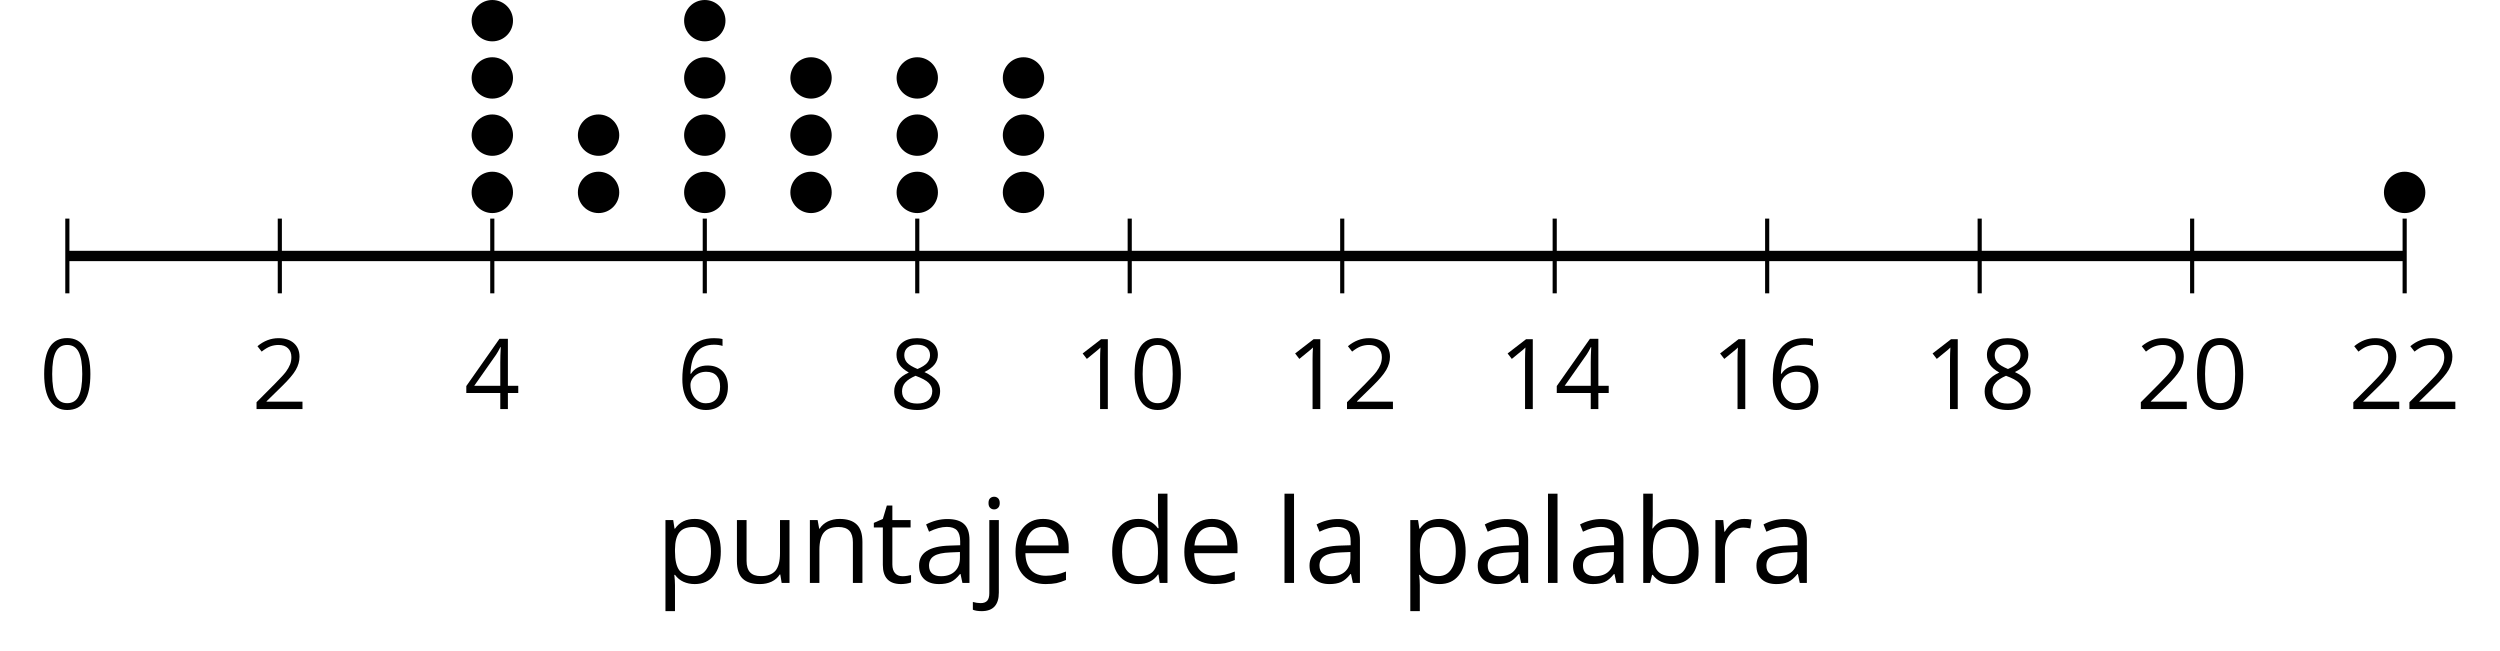 <?xml version='1.0' encoding='UTF-8'?>
<!-- This file was generated by dvisvgm 2.1.3 -->
<svg height='62.691pt' version='1.1' viewBox='-72 -72 240.845 62.691' width='240.845pt' xmlns='http://www.w3.org/2000/svg' xmlns:xlink='http://www.w3.org/1999/xlink'>
<defs>
<path d='M4.922 -3.375C4.922 -4.498 4.733 -5.355 4.355 -5.948C3.973 -6.542 3.421 -6.837 2.689 -6.837C1.938 -6.837 1.381 -6.552 1.018 -5.985S0.47 -4.549 0.47 -3.375C0.47 -2.238 0.658 -1.377 1.036 -0.792C1.413 -0.203 1.966 0.092 2.689 0.092C3.444 0.092 4.006 -0.193 4.374 -0.769C4.738 -1.344 4.922 -2.21 4.922 -3.375ZM1.243 -3.375C1.243 -4.355 1.358 -5.064 1.588 -5.506C1.819 -5.953 2.187 -6.174 2.689 -6.174C3.2 -6.174 3.568 -5.948 3.794 -5.497C4.024 -5.051 4.139 -4.342 4.139 -3.375S4.024 -1.699 3.794 -1.243C3.568 -0.792 3.2 -0.566 2.689 -0.566C2.187 -0.566 1.819 -0.792 1.588 -1.234C1.358 -1.685 1.243 -2.394 1.243 -3.375Z' id='g1-16'/>
<path d='M3.292 0V-6.731H2.647L0.866 -5.355L1.271 -4.83C1.92 -5.359 2.288 -5.658 2.366 -5.727S2.518 -5.866 2.583 -5.93C2.56 -5.576 2.546 -5.198 2.546 -4.797V0H3.292Z' id='g1-17'/>
<path d='M4.885 0V-0.709H1.423V-0.746L2.896 -2.187C3.554 -2.827 4.001 -3.352 4.24 -3.771S4.599 -4.609 4.599 -5.037C4.599 -5.585 4.42 -6.018 4.061 -6.344C3.702 -6.667 3.204 -6.828 2.574 -6.828C1.842 -6.828 1.169 -6.57 0.548 -6.054L0.953 -5.534C1.262 -5.778 1.538 -5.944 1.786 -6.036C2.04 -6.128 2.302 -6.174 2.583 -6.174C2.97 -6.174 3.273 -6.068 3.49 -5.856C3.706 -5.649 3.817 -5.364 3.817 -5.005C3.817 -4.751 3.775 -4.512 3.688 -4.291S3.471 -3.844 3.301 -3.61S2.772 -2.988 2.233 -2.44L0.46 -0.658V0H4.885Z' id='g1-18'/>
<path d='M5.203 -1.547V-2.242H4.204V-6.768H3.393L0.198 -2.215V-1.547H3.471V0H4.204V-1.547H5.203ZM3.471 -2.242H0.962L3.066 -5.235C3.195 -5.428 3.333 -5.672 3.481 -5.967H3.518C3.485 -5.414 3.471 -4.917 3.471 -4.48V-2.242Z' id='g1-20'/>
<path d='M0.539 -2.878C0.539 -1.943 0.741 -1.215 1.151 -0.691C1.561 -0.17 2.113 0.092 2.808 0.092C3.458 0.092 3.978 -0.11 4.355 -0.506C4.742 -0.912 4.931 -1.459 4.931 -2.159C4.931 -2.785 4.756 -3.283 4.411 -3.646C4.061 -4.01 3.582 -4.194 2.979 -4.194C2.247 -4.194 1.713 -3.932 1.377 -3.402H1.321C1.358 -4.365 1.565 -5.074 1.948 -5.525C2.33 -5.971 2.878 -6.197 3.6 -6.197C3.904 -6.197 4.176 -6.16 4.411 -6.082V-6.74C4.213 -6.8 3.936 -6.828 3.591 -6.828C2.583 -6.828 1.823 -6.501 1.308 -5.847C0.797 -5.189 0.539 -4.199 0.539 -2.878ZM2.799 -0.557C2.509 -0.557 2.251 -0.635 2.026 -0.797C1.805 -0.958 1.63 -1.174 1.506 -1.446S1.321 -2.012 1.321 -2.33C1.321 -2.546 1.39 -2.753 1.529 -2.951C1.662 -3.149 1.846 -3.306 2.076 -3.421S2.56 -3.591 2.836 -3.591C3.283 -3.591 3.614 -3.462 3.84 -3.209S4.176 -2.606 4.176 -2.159C4.176 -1.639 4.056 -1.243 3.812 -0.967C3.573 -0.695 3.237 -0.557 2.799 -0.557Z' id='g1-22'/>
<path d='M2.689 -6.828C2.086 -6.828 1.602 -6.685 1.243 -6.39C0.879 -6.105 0.7 -5.714 0.7 -5.226C0.7 -4.88 0.792 -4.572 0.976 -4.291C1.16 -4.015 1.464 -3.757 1.888 -3.518C0.948 -3.089 0.479 -2.486 0.479 -1.717C0.479 -1.142 0.672 -0.695 1.059 -0.378C1.446 -0.064 1.998 0.092 2.716 0.092C3.393 0.092 3.927 -0.074 4.319 -0.405C4.71 -0.741 4.903 -1.188 4.903 -1.745C4.903 -2.122 4.788 -2.454 4.558 -2.744C4.328 -3.029 3.941 -3.301 3.393 -3.564C3.844 -3.789 4.171 -4.038 4.378 -4.309S4.687 -4.885 4.687 -5.216C4.687 -5.718 4.507 -6.114 4.148 -6.4S3.301 -6.828 2.689 -6.828ZM1.234 -1.699C1.234 -2.03 1.335 -2.316 1.542 -2.551C1.75 -2.79 2.081 -3.006 2.537 -3.204C3.131 -2.988 3.55 -2.762 3.789 -2.532C4.029 -2.297 4.148 -2.035 4.148 -1.736C4.148 -1.363 4.019 -1.068 3.766 -0.852S3.154 -0.529 2.698 -0.529C2.233 -0.529 1.874 -0.631 1.621 -0.838C1.363 -1.045 1.234 -1.331 1.234 -1.699ZM2.68 -6.206C3.071 -6.206 3.375 -6.114 3.6 -5.93C3.821 -5.75 3.932 -5.502 3.932 -5.193C3.932 -4.913 3.84 -4.664 3.656 -4.452C3.476 -4.24 3.163 -4.042 2.726 -3.858C2.238 -4.061 1.901 -4.263 1.722 -4.466S1.45 -4.913 1.45 -5.193C1.45 -5.502 1.561 -5.746 1.777 -5.93S2.297 -6.206 2.68 -6.206Z' id='g1-24'/>
<path d='M3.913 0H4.48V-3.444C4.48 -4.033 4.337 -4.461 4.042 -4.728C3.757 -4.995 3.31 -5.129 2.707 -5.129C2.408 -5.129 2.113 -5.092 1.814 -5.014C1.519 -4.936 1.248 -4.83 0.999 -4.696L1.234 -4.111C1.763 -4.369 2.242 -4.498 2.661 -4.498C3.034 -4.498 3.306 -4.401 3.481 -4.217C3.646 -4.024 3.734 -3.734 3.734 -3.338V-3.025L2.878 -2.997C1.248 -2.947 0.433 -2.413 0.433 -1.395C0.433 -0.921 0.576 -0.552 0.856 -0.295C1.142 -0.037 1.533 0.092 2.035 0.092C2.408 0.092 2.721 0.037 2.974 -0.074C3.223 -0.189 3.471 -0.401 3.725 -0.718H3.762L3.913 0ZM2.187 -0.539C1.888 -0.539 1.653 -0.612 1.483 -0.755C1.317 -0.898 1.234 -1.11 1.234 -1.386C1.234 -1.74 1.367 -1.998 1.639 -2.164C1.906 -2.334 2.343 -2.426 2.951 -2.449L3.715 -2.482V-2.026C3.715 -1.556 3.582 -1.192 3.306 -0.93C3.039 -0.668 2.661 -0.539 2.187 -0.539Z' id='g1-65'/>
<path d='M3.158 -5.129C2.459 -5.129 1.929 -4.876 1.575 -4.374H1.538C1.561 -4.682 1.575 -5.032 1.575 -5.424V-7.164H0.81V0H1.358L1.519 -0.649H1.575C1.759 -0.396 1.989 -0.212 2.256 -0.092C2.532 0.032 2.832 0.092 3.158 0.092C3.817 0.092 4.328 -0.138 4.696 -0.599C5.069 -1.054 5.253 -1.699 5.253 -2.528S5.069 -3.996 4.705 -4.448C4.337 -4.903 3.821 -5.129 3.158 -5.129ZM3.048 -4.489C3.531 -4.489 3.886 -4.328 4.116 -4.006S4.461 -3.195 4.461 -2.537C4.461 -1.897 4.346 -1.404 4.116 -1.059C3.886 -0.718 3.536 -0.548 3.066 -0.548C2.546 -0.548 2.164 -0.7 1.929 -1.004C1.694 -1.312 1.575 -1.819 1.575 -2.528S1.69 -3.739 1.92 -4.042C2.15 -4.337 2.528 -4.489 3.048 -4.489Z' id='g1-66'/>
<path d='M4.245 -0.677L4.346 0H4.968V-7.164H4.204V-5.111L4.222 -4.756L4.254 -4.392H4.194C3.831 -4.89 3.306 -5.138 2.62 -5.138C1.961 -5.138 1.45 -4.908 1.082 -4.448S0.529 -3.343 0.529 -2.509S0.714 -1.036 1.077 -0.585C1.446 -0.134 1.961 0.092 2.62 0.092C3.324 0.092 3.849 -0.166 4.204 -0.677H4.245ZM2.716 -0.548C2.261 -0.548 1.911 -0.714 1.676 -1.041S1.321 -1.855 1.321 -2.5C1.321 -3.135 1.441 -3.628 1.676 -3.978C1.915 -4.323 2.261 -4.498 2.707 -4.498C3.227 -4.498 3.61 -4.346 3.849 -4.042C4.084 -3.734 4.204 -3.223 4.204 -2.509V-2.348C4.204 -1.717 4.088 -1.257 3.849 -0.976C3.619 -0.691 3.237 -0.548 2.716 -0.548Z' id='g1-68'/>
<path d='M2.942 0.092C3.283 0.092 3.573 0.064 3.812 0.018C4.056 -0.037 4.309 -0.12 4.581 -0.235V-0.916C4.052 -0.691 3.513 -0.576 2.97 -0.576C2.454 -0.576 2.053 -0.727 1.768 -1.036C1.487 -1.344 1.335 -1.791 1.321 -2.385H4.797V-2.868C4.797 -3.55 4.613 -4.098 4.245 -4.512C3.877 -4.931 3.375 -5.138 2.744 -5.138C2.067 -5.138 1.533 -4.899 1.133 -4.42C0.727 -3.941 0.529 -3.297 0.529 -2.482C0.529 -1.676 0.746 -1.045 1.179 -0.589C1.607 -0.134 2.196 0.092 2.942 0.092ZM2.735 -4.498C3.135 -4.498 3.439 -4.369 3.656 -4.116C3.872 -3.858 3.978 -3.49 3.978 -3.006H1.34C1.381 -3.471 1.524 -3.84 1.768 -4.102C2.007 -4.365 2.33 -4.498 2.735 -4.498Z' id='g1-69'/>
<path d='M0.198 2.265C1.114 2.265 1.575 1.768 1.575 0.773V-5.046H0.81V0.829C0.81 1.096 0.755 1.294 0.645 1.427C0.529 1.556 0.355 1.621 0.115 1.621C-0.092 1.621 -0.299 1.588 -0.511 1.529V2.15C-0.331 2.228 -0.092 2.265 0.198 2.265ZM0.746 -6.413C0.746 -6.243 0.787 -6.114 0.875 -6.031C0.962 -5.944 1.068 -5.902 1.197 -5.902C1.321 -5.902 1.427 -5.944 1.515 -6.031C1.602 -6.114 1.648 -6.243 1.648 -6.413S1.602 -6.713 1.515 -6.796S1.321 -6.92 1.197 -6.92C1.068 -6.92 0.962 -6.878 0.875 -6.796C0.787 -6.717 0.746 -6.588 0.746 -6.413Z' id='g1-74'/>
<path d='M1.575 0V-7.164H0.81V0H1.575Z' id='g1-76'/>
<path d='M4.263 0H5.028V-3.292C5.028 -3.936 4.876 -4.406 4.567 -4.696C4.259 -4.991 3.803 -5.138 3.195 -5.138C2.85 -5.138 2.532 -5.069 2.251 -4.936C1.971 -4.797 1.75 -4.604 1.593 -4.355H1.556L1.432 -5.046H0.81V0H1.575V-2.647C1.575 -3.306 1.699 -3.775 1.943 -4.061S2.574 -4.489 3.103 -4.489C3.504 -4.489 3.794 -4.388 3.983 -4.185S4.263 -3.674 4.263 -3.264V0Z' id='g1-78'/>
<path d='M3.158 0.092C3.817 0.092 4.328 -0.138 4.696 -0.599C5.069 -1.054 5.253 -1.699 5.253 -2.528C5.253 -3.352 5.074 -3.996 4.705 -4.452C4.346 -4.908 3.826 -5.138 3.158 -5.138C2.822 -5.138 2.523 -5.078 2.261 -4.954S1.773 -4.632 1.575 -4.355H1.538L1.432 -5.046H0.81V2.265H1.575V0.189C1.575 -0.074 1.556 -0.355 1.519 -0.649H1.575C1.759 -0.396 1.989 -0.212 2.256 -0.092C2.532 0.032 2.832 0.092 3.158 0.092ZM3.048 -4.489C3.494 -4.489 3.844 -4.319 4.088 -3.987C4.337 -3.646 4.461 -3.168 4.461 -2.537C4.461 -1.915 4.337 -1.432 4.088 -1.077C3.844 -0.723 3.504 -0.548 3.066 -0.548C2.546 -0.548 2.164 -0.7 1.929 -1.004C1.694 -1.312 1.575 -1.819 1.575 -2.528V-2.698C1.579 -3.32 1.699 -3.775 1.929 -4.061S2.532 -4.489 3.048 -4.489Z' id='g1-80'/>
<path d='M3.112 -5.138C2.795 -5.138 2.505 -5.051 2.242 -4.871S1.754 -4.438 1.565 -4.111H1.529L1.441 -5.046H0.81V0H1.575V-2.707C1.575 -3.2 1.722 -3.614 2.007 -3.946C2.302 -4.277 2.647 -4.443 3.057 -4.443C3.218 -4.443 3.402 -4.42 3.61 -4.374L3.715 -5.083C3.536 -5.12 3.338 -5.138 3.112 -5.138Z' id='g1-82'/>
<path d='M2.44 -0.539C2.187 -0.539 1.989 -0.622 1.846 -0.783S1.63 -1.179 1.63 -1.483V-4.452H3.094V-5.046H1.63V-6.215H1.188L0.866 -5.138L0.143 -4.82V-4.452H0.866V-1.45C0.866 -0.424 1.354 0.092 2.33 0.092C2.459 0.092 2.606 0.078 2.762 0.055C2.928 0.028 3.048 -0.005 3.131 -0.046V-0.631C3.057 -0.608 2.956 -0.589 2.832 -0.571C2.707 -0.548 2.574 -0.539 2.44 -0.539Z' id='g1-84'/>
<path d='M1.529 -5.046H0.755V-1.745C0.755 -1.105 0.907 -0.635 1.215 -0.345C1.519 -0.055 1.98 0.092 2.592 0.092C2.947 0.092 3.264 0.028 3.545 -0.106C3.821 -0.239 4.038 -0.428 4.194 -0.677H4.236L4.346 0H4.977V-5.046H4.213V-2.394C4.213 -1.74 4.088 -1.271 3.849 -0.981C3.6 -0.691 3.218 -0.548 2.689 -0.548C2.288 -0.548 1.998 -0.649 1.809 -0.852S1.529 -1.363 1.529 -1.773V-5.046Z' id='g1-85'/>
<use id='g6-65' transform='scale(1.2)' xlink:href='#g1-65'/>
<use id='g6-66' transform='scale(1.2)' xlink:href='#g1-66'/>
<use id='g6-68' transform='scale(1.2)' xlink:href='#g1-68'/>
<use id='g6-69' transform='scale(1.2)' xlink:href='#g1-69'/>
<use id='g6-74' transform='scale(1.2)' xlink:href='#g1-74'/>
<use id='g6-76' transform='scale(1.2)' xlink:href='#g1-76'/>
<use id='g6-78' transform='scale(1.2)' xlink:href='#g1-78'/>
<use id='g6-80' transform='scale(1.2)' xlink:href='#g1-80'/>
<use id='g6-82' transform='scale(1.2)' xlink:href='#g1-82'/>
<use id='g6-84' transform='scale(1.2)' xlink:href='#g1-84'/>
<use id='g6-85' transform='scale(1.2)' xlink:href='#g1-85'/>
</defs>
<g id='page1'>
<path d='M-65.512 -43.738V-50.938M-45.043 -43.738V-50.938M-24.574 -43.738V-50.938M-4.102 -43.738V-50.938M16.367 -43.738V-50.938M36.835 -43.738V-50.938M57.308 -43.738V-50.938M77.777 -43.738V-50.938M98.246 -43.738V-50.938M118.718 -43.738V-50.938M139.187 -43.738V-50.938M159.66 -43.738V-50.938' fill='none' stroke='#000000' stroke-linejoin='bevel' stroke-miterlimit='10.037' stroke-width='0.4'/>
<path d='M-65.512 -47.34H159.66' fill='none' stroke='#000000' stroke-linejoin='bevel' stroke-miterlimit='10.037' stroke-width='1'/>
<g transform='matrix(1 0 0 1 -9.19 52.776)'>
<use x='-59.025' xlink:href='#g1-16' y='-85.369'/>
</g>
<g transform='matrix(1 0 0 1 11.28 52.776)'>
<use x='-59.025' xlink:href='#g1-18' y='-85.369'/>
</g>
<g transform='matrix(1 0 0 1 31.75 52.776)'>
<use x='-59.025' xlink:href='#g1-20' y='-85.369'/>
</g>
<g transform='matrix(1 0 0 1 52.221 52.776)'>
<use x='-59.025' xlink:href='#g1-22' y='-85.369'/>
</g>
<g transform='matrix(1 0 0 1 72.691 52.776)'>
<use x='-59.025' xlink:href='#g1-24' y='-85.369'/>
</g>
<g transform='matrix(1 0 0 1 90.459 52.776)'>
<use x='-59.025' xlink:href='#g1-17' y='-85.369'/>
<use x='-53.621' xlink:href='#g1-16' y='-85.369'/>
</g>
<g transform='matrix(1 0 0 1 110.929 52.776)'>
<use x='-59.025' xlink:href='#g1-17' y='-85.369'/>
<use x='-53.621' xlink:href='#g1-18' y='-85.369'/>
</g>
<g transform='matrix(1 0 0 1 131.399 52.776)'>
<use x='-59.025' xlink:href='#g1-17' y='-85.369'/>
<use x='-53.621' xlink:href='#g1-20' y='-85.369'/>
</g>
<g transform='matrix(1 0 0 1 151.869 52.776)'>
<use x='-59.025' xlink:href='#g1-17' y='-85.369'/>
<use x='-53.621' xlink:href='#g1-22' y='-85.369'/>
</g>
<g transform='matrix(1 0 0 1 172.339 52.776)'>
<use x='-59.025' xlink:href='#g1-17' y='-85.369'/>
<use x='-53.621' xlink:href='#g1-24' y='-85.369'/>
</g>
<g transform='matrix(1 0 0 1 192.809 52.776)'>
<use x='-59.025' xlink:href='#g1-18' y='-85.369'/>
<use x='-53.621' xlink:href='#g1-16' y='-85.369'/>
</g>
<g transform='matrix(1 0 0 1 213.279 52.776)'>
<use x='-59.025' xlink:href='#g1-18' y='-85.369'/>
<use x='-53.621' xlink:href='#g1-18' y='-85.369'/>
</g>
<path d='M-22.578 -53.465C-22.578 -54.566 -23.473 -55.457 -24.574 -55.457C-25.672 -55.457 -26.566 -54.566 -26.566 -53.465S-25.672 -51.473 -24.574 -51.473C-23.473 -51.473 -22.578 -52.363 -22.578 -53.465Z'/>
<path d='M-22.578 -58.98C-22.578 -60.078 -23.473 -60.973 -24.574 -60.973C-25.672 -60.973 -26.566 -60.078 -26.566 -58.98C-26.566 -57.879 -25.672 -56.988 -24.574 -56.988C-23.473 -56.988 -22.578 -57.879 -22.578 -58.98Z'/>
<path d='M-22.578 -64.492C-22.578 -65.594 -23.473 -66.484 -24.574 -66.484C-25.672 -66.484 -26.566 -65.594 -26.566 -64.492C-26.566 -63.395 -25.672 -62.5 -24.574 -62.5C-23.473 -62.5 -22.578 -63.395 -22.578 -64.492Z'/>
<path d='M-22.578 -70.008C-22.578 -71.109 -23.473 -72 -24.574 -72C-25.672 -72 -26.566 -71.109 -26.566 -70.008C-26.566 -68.906 -25.672 -68.016 -24.574 -68.016C-23.473 -68.016 -22.578 -68.906 -22.578 -70.008Z'/>
<path d='M-12.344 -53.465C-12.344 -54.566 -13.238 -55.457 -14.336 -55.457C-15.438 -55.457 -16.328 -54.566 -16.328 -53.465S-15.438 -51.473 -14.336 -51.473C-13.238 -51.473 -12.344 -52.363 -12.344 -53.465Z'/>
<path d='M-12.344 -58.98C-12.344 -60.078 -13.238 -60.973 -14.336 -60.973C-15.438 -60.973 -16.328 -60.078 -16.328 -58.98C-16.328 -57.879 -15.438 -56.988 -14.336 -56.988C-13.238 -56.988 -12.344 -57.879 -12.344 -58.98Z'/>
<path d='M-2.109 -53.465C-2.109 -54.566 -3 -55.457 -4.102 -55.457C-5.203 -55.457 -6.094 -54.566 -6.094 -53.465S-5.203 -51.473 -4.102 -51.473C-3 -51.473 -2.109 -52.363 -2.109 -53.465Z'/>
<path d='M-2.109 -58.98C-2.109 -60.078 -3 -60.973 -4.102 -60.973C-5.203 -60.973 -6.094 -60.078 -6.094 -58.98C-6.094 -57.879 -5.203 -56.988 -4.102 -56.988C-3 -56.988 -2.109 -57.879 -2.109 -58.98Z'/>
<path d='M-2.109 -64.492C-2.109 -65.594 -3 -66.484 -4.102 -66.484C-5.203 -66.484 -6.094 -65.594 -6.094 -64.492C-6.094 -63.395 -5.203 -62.5 -4.102 -62.5C-3 -62.5 -2.109 -63.395 -2.109 -64.492Z'/>
<path d='M-2.109 -70.008C-2.109 -71.109 -3 -72 -4.102 -72C-5.203 -72 -6.094 -71.109 -6.094 -70.008C-6.094 -68.906 -5.203 -68.016 -4.102 -68.016C-3 -68.016 -2.109 -68.906 -2.109 -70.008Z'/>
<path d='M8.125 -53.465C8.125 -54.566 7.234 -55.457 6.133 -55.457C5.031 -55.457 4.141 -54.566 4.141 -53.465S5.031 -51.473 6.133 -51.473C7.234 -51.473 8.125 -52.363 8.125 -53.465Z'/>
<path d='M8.125 -58.98C8.125 -60.078 7.234 -60.973 6.133 -60.973C5.031 -60.973 4.141 -60.078 4.141 -58.98C4.141 -57.879 5.031 -56.988 6.133 -56.988C7.234 -56.988 8.125 -57.879 8.125 -58.98Z'/>
<path d='M8.125 -64.492C8.125 -65.594 7.234 -66.484 6.133 -66.484C5.031 -66.484 4.141 -65.594 4.141 -64.492C4.141 -63.395 5.031 -62.5 6.133 -62.5C7.234 -62.5 8.125 -63.395 8.125 -64.492Z'/>
<path d='M18.359 -53.465C18.359 -54.566 17.469 -55.457 16.367 -55.457C15.266 -55.457 14.375 -54.566 14.375 -53.465S15.266 -51.473 16.367 -51.473C17.469 -51.473 18.359 -52.363 18.359 -53.465Z'/>
<path d='M18.359 -58.98C18.359 -60.078 17.469 -60.973 16.367 -60.973C15.266 -60.973 14.375 -60.078 14.375 -58.98C14.375 -57.879 15.266 -56.988 16.367 -56.988C17.469 -56.988 18.359 -57.879 18.359 -58.98Z'/>
<path d='M18.359 -64.492C18.359 -65.594 17.469 -66.484 16.367 -66.484C15.266 -66.484 14.375 -65.594 14.375 -64.492C14.375 -63.395 15.266 -62.5 16.367 -62.5C17.469 -62.5 18.359 -63.395 18.359 -64.492Z'/>
<path d='M28.594 -53.465C28.594 -54.566 27.703 -55.457 26.602 -55.457C25.504 -55.457 24.609 -54.566 24.609 -53.465S25.504 -51.473 26.602 -51.473C27.703 -51.473 28.594 -52.363 28.594 -53.465Z'/>
<path d='M28.594 -58.98C28.594 -60.078 27.703 -60.973 26.602 -60.973C25.504 -60.973 24.609 -60.078 24.609 -58.98C24.609 -57.879 25.504 -56.988 26.602 -56.988C27.703 -56.988 28.594 -57.879 28.594 -58.98Z'/>
<path d='M28.594 -64.492C28.594 -65.594 27.703 -66.484 26.602 -66.484C25.504 -66.484 24.609 -65.594 24.609 -64.492C24.609 -63.395 25.504 -62.5 26.602 -62.5C27.703 -62.5 28.594 -63.395 28.594 -64.492Z'/>
<path d='M161.652 -53.465C161.652 -54.566 160.757 -55.457 159.66 -55.457C158.558 -55.457 157.664 -54.566 157.664 -53.465S158.558 -51.473 159.66 -51.473C160.757 -51.473 161.652 -52.363 161.652 -53.465Z'/>
<g transform='matrix(1 0 0 1 50.162 69.527)'>
<use x='-59.025' xlink:href='#g6-80' y='-85.369'/>
<use x='-52.074' xlink:href='#g6-85' y='-85.369'/>
<use x='-45.112' xlink:href='#g6-78' y='-85.369'/>
<use x='-38.15' xlink:href='#g6-84' y='-85.369'/>
<use x='-34.141' xlink:href='#g6-65' y='-85.369'/>
<use x='-27.826' xlink:href='#g6-74' y='-85.369'/>
<use x='-24.964' xlink:href='#g6-69' y='-85.369'/>
<use x='-15.651' xlink:href='#g6-68' y='-85.369'/>
<use x='-8.701' xlink:href='#g6-69' y='-85.369'/>
<use x='0.612' xlink:href='#g6-76' y='-85.369'/>
<use x='3.475' xlink:href='#g6-65' y='-85.369'/>
<use x='12.731' xlink:href='#g6-80' y='-85.369'/>
<use x='19.681' xlink:href='#g6-65' y='-85.369'/>
<use x='25.996' xlink:href='#g6-76' y='-85.369'/>
<use x='28.858' xlink:href='#g6-65' y='-85.369'/>
<use x='35.173' xlink:href='#g6-66' y='-85.369'/>
<use x='42.124' xlink:href='#g6-82' y='-85.369'/>
<use x='46.53' xlink:href='#g6-65' y='-85.369'/>
</g>
</g>
</svg>